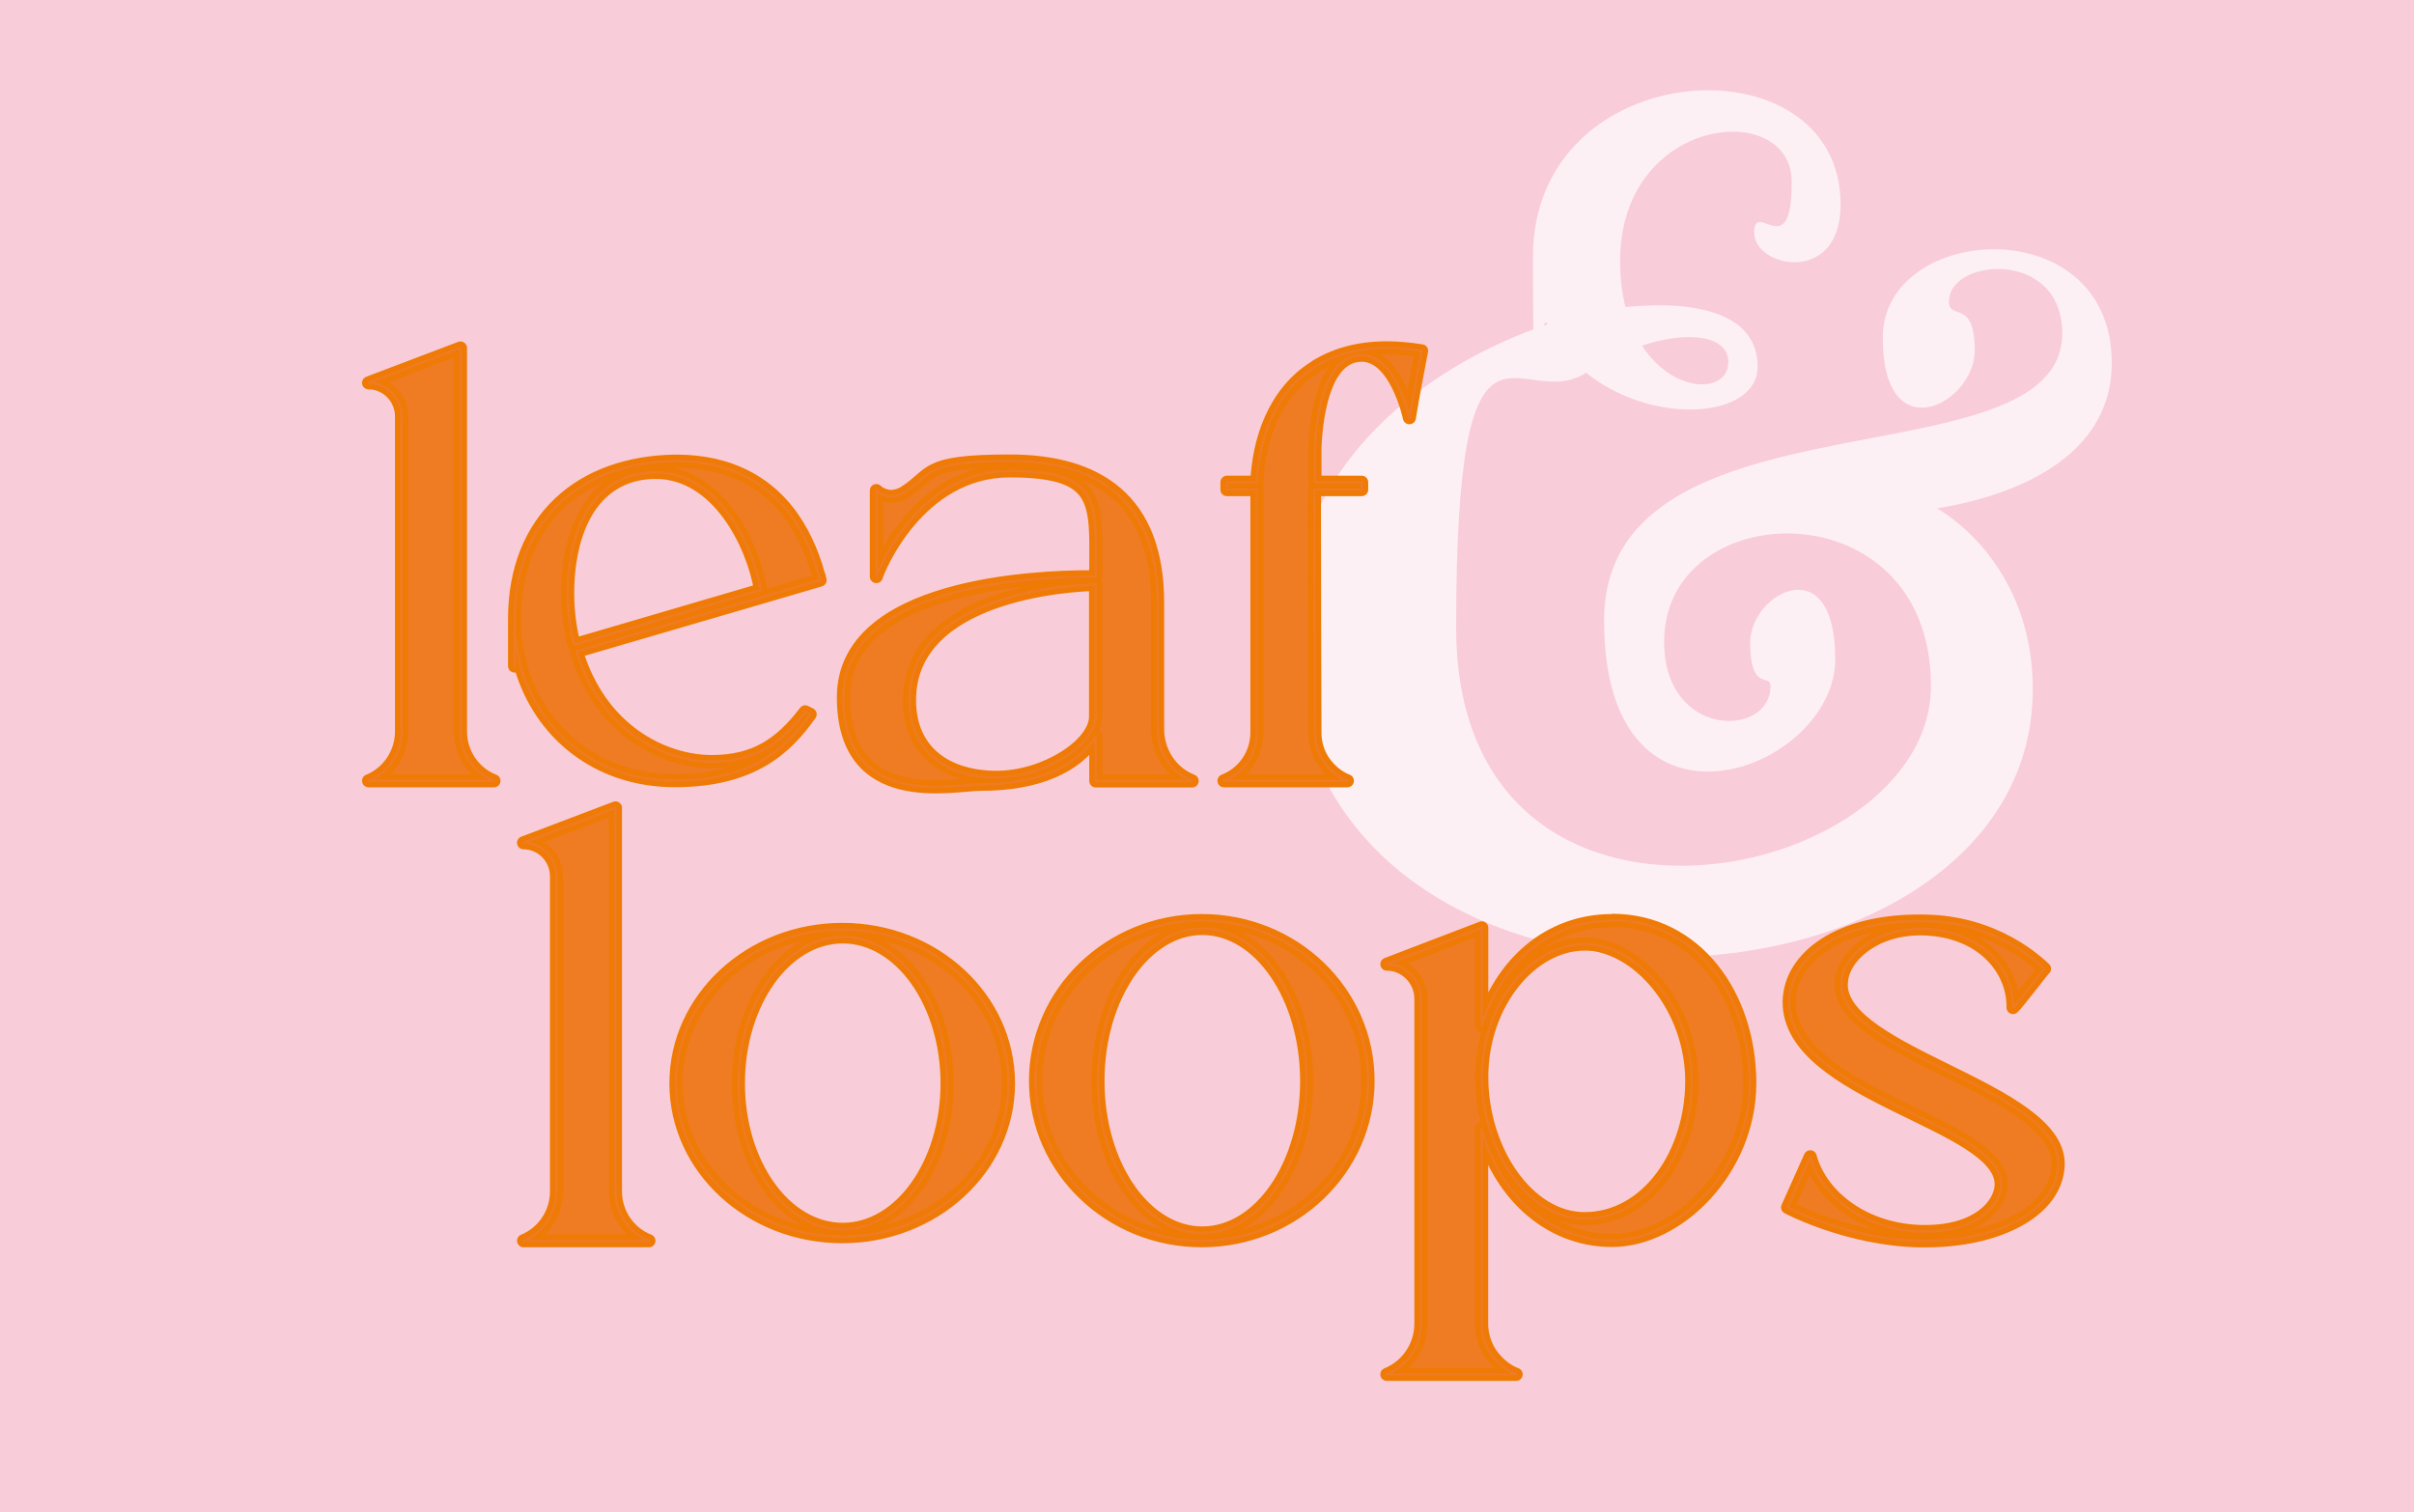 <?xml version="1.0" encoding="UTF-8"?>
<svg id="Layer_1" xmlns="http://www.w3.org/2000/svg" version="1.1" xmlns:xlink="http://www.w3.org/1999/xlink" viewBox="0 0 1853.6 1161.2">
  <!-- Generator: Adobe Illustrator 29.1.0, SVG Export Plug-In . SVG Version: 2.1.0 Build 142)  -->
  <defs>
    <style>
      .st0 {
        fill: #ef7b23;
        stroke: #ef7a04;
        stroke-width: 10px;
      }

      .st0, .st1 {
        stroke-linejoin: round;
      }

      .st2 {
        fill: #fff;
      }

      .st3, .st1 {
        fill: none;
      }

      .st1 {
        stroke: #ef7b23;
        stroke-width: 2px;
      }

      .st4 {
        opacity: .7;
      }

      .st5 {
        fill: #f9ccda;
      }

      .st6 {
        clip-path: url(#clippath);
      }
    </style>
    <clipPath id="clippath">
      <rect class="st3" x="917" y="2.9" width="779.3" height="740.4"/>
    </clipPath>
  </defs>
  <rect class="st5" width="1853.6" height="1161.2"/>
  <g>
    <g class="st4">
      <g class="st6">
        <path class="st2" d="M1327.1,278c0,24.5-42.1,24.9-66.3-12.6,36.8-12.2,66.3-7.1,66.3,12.6M1560.9,529.8c0-99.4-72.1-138.6-73.6-139.4,42.3-6.8,134.2-30.8,134.2-111.8,0-118.6-175.8-107.3-175.8-19.3s70.6,50.6,70.6,10-19.8-22.7-19.8-37.7c0-33.7,87-40.5,87,24.3,0,117.9-351.8,38.5-351.8,220.8s177.5,115.4,177.5,29.5-65.3-51-65.3-12.7,15.6,23.2,15.6,33.4c0,39.6-81.7,40.7-81.7-34.2,0-112.7,204.9-119.5,204.9,34.1s-364.6,229-364.6-44.9,49.2-162.9,99.8-195.7c51,41.3,131.7,35.3,131.7-4.6s-44.7-51.4-101.5-45.8c-2.6-10.3-4.1-22.1-4.1-35.4,0-112,131.8-124.8,131.8-60.6s-28.8,12.3-28.8,39,66.3,40.6,66.3-21.8c0-128.7-236.2-116-236.2,40.1s4.2,37.2,11.2,51.9c-86.8,29.5-196.7,103.1-196.7,236.2,0,341.8,569.2,309.4,569.2,44.6"/>
      </g>
    </g>
    <path class="st0" d="M1413.9,755.2c.4-20,24.9-41.9,60.4-41.9h1.9c46.5,1.1,69.5,31.7,69.5,59.3v1.1c2.6-1.9,23.4-29.5,24.2-29.8-5.3-4.9-37.4-35.9-92.2-36.6h-4.9c-58.9,0-97.8,26.4-99,61.2v1.1c0,71.4,162.8,92.6,162.8,139.8v.4c-.4,15.5-18.1,35.9-58.2,35.9h-2.3c-44.2-.8-77.8-26.8-86.1-57.4l-17.4,38.9s46.1,24.6,101.6,25.7h4.2c55.9,0,100.9-23,102-58.5v-.8c0-57.4-166.6-84.6-166.6-137.5v-.8h0ZM1216.7,935.8c-43.4,0-78.9-52.1-78.9-108.8s38.2-102,78.9-102,82.3,48.7,82.3,105-34.4,105.8-82.3,105.8M1237.9,706.9c-49.1,0-85.8,33.6-100.1,80.8v-75.2l-72.9,27.9c14.3,0,26.1,12.1,26.1,26.4v249.7c0,17-10.2,32.5-26.1,38.9h99.3c-7.9-3-14.3-8.7-19.3-15.5-4.5-6.8-7.2-14.7-7.2-23.4v-150c11.7,46.8,49.1,86.1,100.1,86.1s105.8-54.4,105.8-120.9-40.8-125-105.8-125M923.2,946.8c-44.2,0-80.1-52.1-80.1-116.7s35.9-117.1,80.1-117.1,80.1,52.5,80.1,117.1-35.9,116.7-80.1,116.7M922.8,706.9c-70.3,0-127.7,55.2-127.7,123.1s57.4,122.8,127.7,122.8,127.7-54.8,127.7-122.8-57-123.1-127.7-123.1M647.1,944c-44.2,0-80.1-50-80.1-112.1s35.9-112.4,80.1-112.4,80.1,50.4,80.1,112.4-35.9,112.1-80.1,112.1M646.7,713.7c-70.3,0-127.7,52.9-127.7,118.2s57.4,117.8,127.7,117.8,127.7-52.6,127.7-117.8-57-118.2-127.7-118.2M472.6,620.4l-70.6,26.8c14,0,25.3,11.7,25.3,25.7v242.1c0,16.6-10.2,31.7-25.3,37.8h96.3c-15.5-6-25.7-21.2-25.7-37.8v-294.6h0Z"/>
    <path class="st1" d="M1413.9,755.2c.4-20,24.9-41.9,60.4-41.9h1.9c46.5,1.1,69.5,31.7,69.5,59.3v1.1c2.6-1.9,23.4-29.5,24.2-29.8-5.3-4.9-37.4-35.9-92.2-36.6h-4.9c-58.9,0-97.8,26.4-99,61.2v1.1c0,71.4,162.8,92.6,162.8,139.8v.4c-.4,15.5-18.1,35.9-58.2,35.9h-2.3c-44.2-.8-77.8-26.8-86.1-57.4l-17.4,38.9s46.1,24.6,101.6,25.7h4.2c55.9,0,100.9-23,102-58.5v-.8c0-57.4-166.6-84.6-166.6-137.5v-.8h0ZM1216.7,935.8c-43.4,0-78.9-52.1-78.9-108.8s38.2-102,78.9-102,82.3,48.7,82.3,105-34.4,105.8-82.3,105.8ZM1237.9,706.9c-49.1,0-85.8,33.6-100.1,80.8v-75.2l-72.9,27.9c14.3,0,26.1,12.1,26.1,26.4v249.7c0,17-10.2,32.5-26.1,38.9h99.3c-7.9-3-14.3-8.7-19.3-15.5-4.5-6.8-7.2-14.7-7.2-23.4v-150c11.7,46.8,49.1,86.1,100.1,86.1s105.8-54.4,105.8-120.9-40.8-125-105.8-125h0ZM923.2,946.8c-44.2,0-80.1-52.1-80.1-116.7s35.9-117.1,80.1-117.1,80.1,52.5,80.1,117.1-35.9,116.7-80.1,116.7ZM922.8,706.9c-70.3,0-127.7,55.2-127.7,123.1s57.4,122.8,127.7,122.8,127.7-54.8,127.7-122.8-57-123.1-127.7-123.1ZM647.1,944c-44.2,0-80.1-50-80.1-112.1s35.9-112.4,80.1-112.4,80.1,50.4,80.1,112.4-35.9,112.1-80.1,112.1h0ZM646.7,713.7c-70.3,0-127.7,52.9-127.7,118.2s57.4,117.8,127.7,117.8,127.7-52.6,127.7-117.8-57-118.2-127.7-118.2ZM472.6,620.4l-70.6,26.8c14,0,25.3,11.7,25.3,25.7v242.1c0,16.6-10.2,31.7-25.3,37.8h96.3c-15.5-6-25.7-21.2-25.7-37.8v-294.6h0Z"/>
    <path class="st0" d="M1009.7,281.9c-31.7,19.6-43.4,57-44.6,88.4h-23v5.7h23v186.6c0,16.2-9.8,31-25.3,37h94.8c-7.6-3-13.6-8.3-18.1-14.7-4.5-6.4-6.8-14.3-6.8-22.3,0,0-.4-125.4-.4-186.6h36.3v-5.7h-35.9v-27.2c1.5-31,9.4-70.3,35.9-70.3s36.6,48,36.6,48c0,0,2.6-16.6,9.4-51.4-9.4-1.5-18.5-2.3-26.8-2.3-23.1,0-40.8,5.7-55.2,14.7M765.3,596.9c-37,0-66.9-18.5-66.9-59.3,0-80.8,121.6-88.4,142.8-88.8v101.6c0,21.5-38.9,46.5-75.9,46.5M915.3,599.6c-16.2-6.4-26.4-22.3-26.4-39.7v-97.1c0-79.3-46.5-108.8-113.7-108.8s-58.2,9.8-80.8,24.2c-3,1.9-6.8,3-10.2,3s-8.3-1.5-11.3-4.5v66.1c1.1-4.5,31.7-81.2,102.4-81.2s66.1,24.6,66.1,77.1v4.2h-4.9c-40.4,0-188.9,5.7-188.9,92.5s84.2,66.9,105,66.9c44.6,0,73.7-13.6,88.8-36.6v34h74,0ZM440.8,494.6c-2.6-9.5-4.9-23.4-4.9-39.3,0-36.6,11.7-81.6,52.9-91,5.3-1.1,10.2-1.5,14.7-1.5,48,0,74.8,55.9,80.5,90.3l-142.8,41.9-.4-.4h0ZM546.6,584.8c-37.4,0-85.8-24.2-103.9-84.6l142-41.5,45-13.2c-.4-1.9-.8-3.4-1.5-5.3-4.5-16.2-12.1-33.6-23.8-48.3-17-21.2-43.4-37.4-83.9-37.8h-1.5c-72.9.8-123.9,44.6-123.9,121.2s0,9.1.4,13.2c.4,1.9.4,3.8.8,6,.8,4.2,1.5,8.7,2.6,12.8.4,1.9.8,3.8,1.1,5.3,14.7,49.9,58.2,86.9,118.2,86.9s86.1-25.7,103.9-51l-3.8-1.9c-18.9,24.9-38.9,38.2-71.8,38.2M353.6,267.2l-70.6,26.8c14,0,25.3,11.7,25.3,25.7v242.1c0,16.6-10.2,31.7-25.3,37.8h96.3c-15.5-6-25.7-21.2-25.7-37.8v-294.6h0Z"/>
    <path class="st1" d="M1009.7,281.9c-31.7,19.6-43.4,57-44.6,88.4h-23v5.7h23v186.6c0,16.2-9.8,31-25.3,37h94.8c-7.6-3-13.6-8.3-18.1-14.7-4.5-6.4-6.8-14.3-6.8-22.3,0,0-.4-125.4-.4-186.6h36.3v-5.7h-35.9v-27.2c1.5-31,9.4-70.3,35.9-70.3s36.6,48,36.6,48c0,0,2.6-16.6,9.4-51.4-9.4-1.5-18.5-2.3-26.8-2.3-23.1,0-40.8,5.7-55.2,14.7h0ZM765.3,596.9c-37,0-66.9-18.5-66.9-59.3,0-80.8,121.6-88.4,142.8-88.8v101.6c0,21.5-38.9,46.5-75.9,46.5h0ZM915.3,599.6c-16.2-6.4-26.4-22.3-26.4-39.7v-97.1c0-79.3-46.5-108.8-113.7-108.8s-58.2,9.8-80.8,24.2c-3,1.9-6.8,3-10.2,3s-8.3-1.5-11.3-4.5v66.1c1.1-4.5,31.7-81.2,102.4-81.2s66.1,24.6,66.1,77.1v4.2h-4.9c-40.4,0-188.9,5.7-188.9,92.5s84.2,66.9,105,66.9c44.6,0,73.7-13.6,88.8-36.6v34h74,0ZM440.8,494.6c-2.6-9.5-4.9-23.4-4.9-39.3,0-36.6,11.7-81.6,52.9-91,5.3-1.1,10.2-1.5,14.7-1.5,48,0,74.8,55.9,80.5,90.3l-142.8,41.9-.4-.4h0ZM546.6,584.8c-37.4,0-85.8-24.2-103.9-84.6l142-41.5,45-13.2c-.4-1.9-.8-3.4-1.5-5.3-4.5-16.2-12.1-33.6-23.8-48.3-17-21.2-43.4-37.4-83.9-37.8h-1.5c-72.9.8-123.9,44.6-123.9,121.2s0,9.1.4,13.2c.4,1.9.4,3.8.8,6,.8,4.2,1.5,8.7,2.6,12.8.4,1.9.8,3.8,1.1,5.3,14.7,49.9,58.2,86.9,118.2,86.9s86.1-25.7,103.9-51l-3.8-1.9c-18.9,24.9-38.9,38.2-71.8,38.2h0ZM353.6,267.2l-70.6,26.8c14,0,25.3,11.7,25.3,25.7v242.1c0,16.6-10.2,31.7-25.3,37.8h96.3c-15.5-6-25.7-21.2-25.7-37.8v-294.6h0Z"/>
  </g>
</svg>
